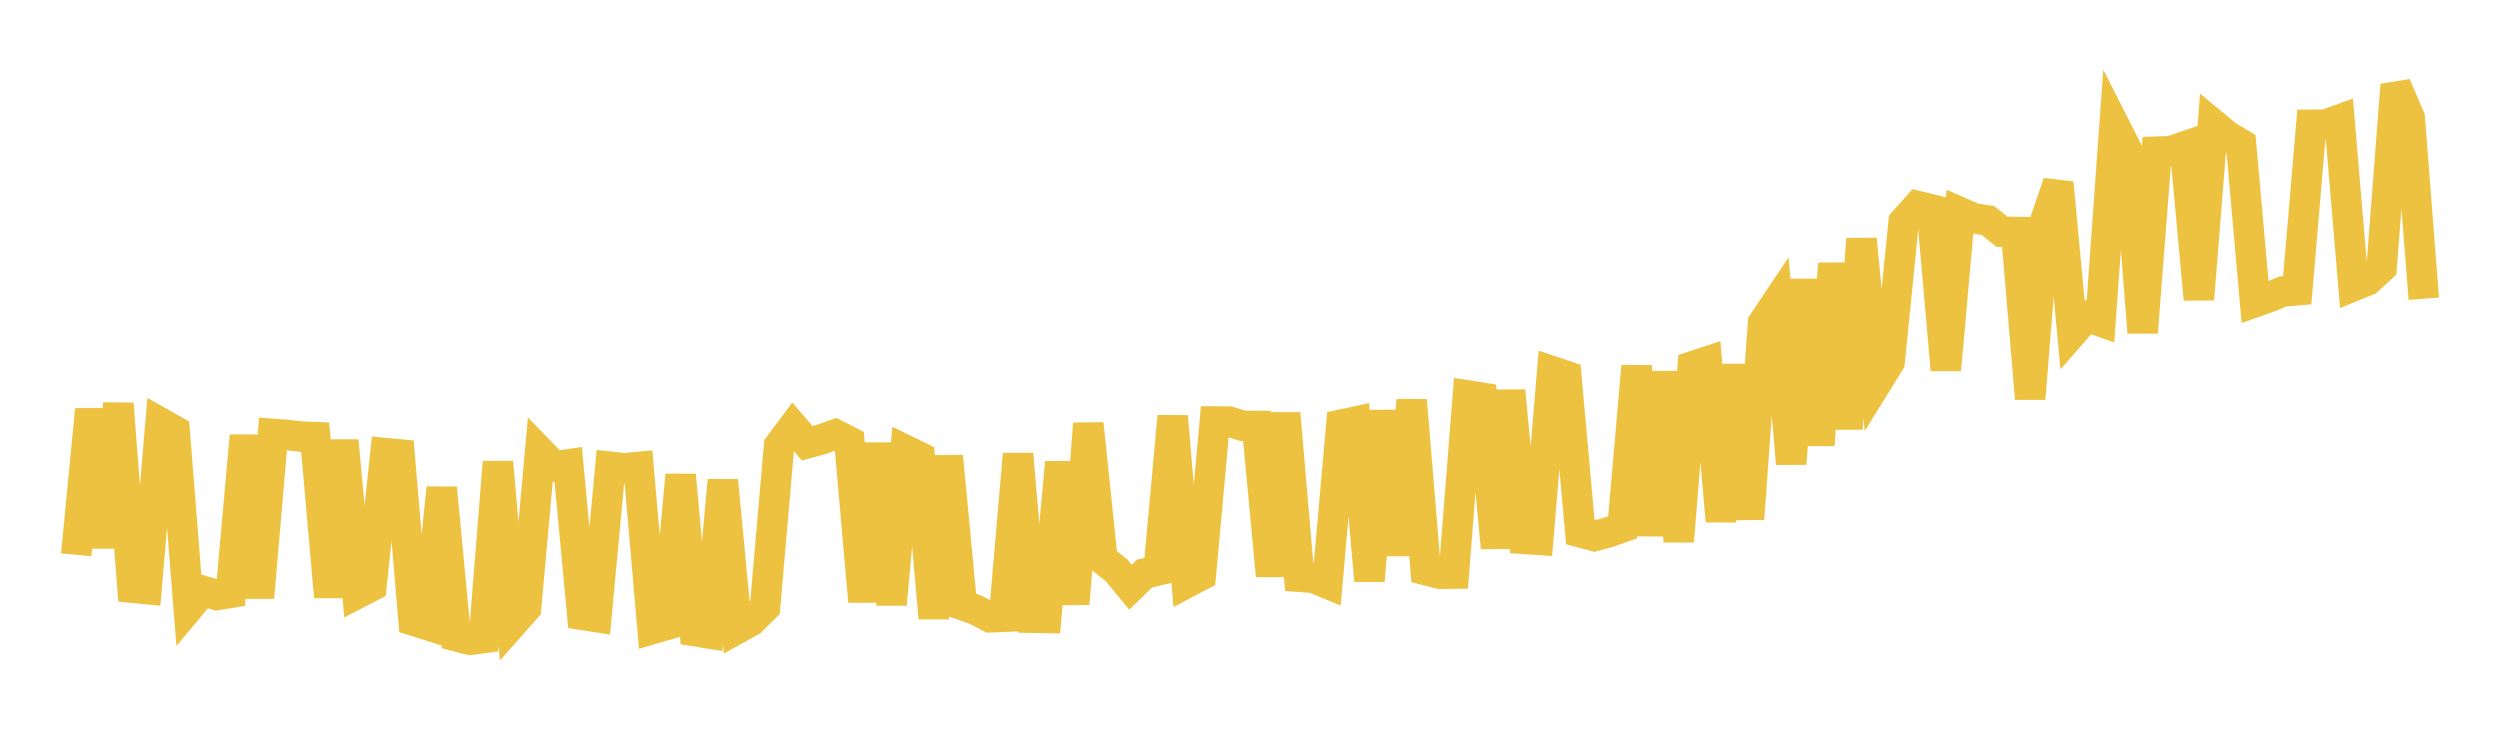<svg width="164" height="48" xmlns="http://www.w3.org/2000/svg" xmlns:xlink="http://www.w3.org/1999/xlink"><path fill="none" stroke="rgb(237,194,64)" stroke-width="2" d="M5,36.396L5.922,26.868L6.844,35.896L7.766,26.484L8.689,38.553L9.611,38.642L10.533,27.736L11.455,28.255L12.377,39.857L13.299,38.755L14.222,39.036L15.144,38.886L16.066,28.586L16.988,39.199L17.91,28.464L18.832,28.534L19.754,28.641L20.677,28.677L21.599,39.154L22.521,28.908L23.443,38.933L24.365,38.456L25.287,29.724L26.21,29.809L27.132,40.716L28.054,41.008L28.976,32.009L29.898,41.729L30.82,41.971L31.743,41.85L32.665,30.311L33.587,40.926L34.509,39.887L35.431,29.646L36.353,30.598L37.275,30.463L38.198,40.335L39.12,40.476L40.042,30.621L40.964,30.724L41.886,30.634L42.808,41.259L43.731,40.989L44.653,31.162L45.575,41.404L46.497,41.552L47.419,31.516L48.341,41.253L49.263,40.741L50.186,39.834L51.108,29.235L52.03,28.001L52.952,29.078L53.874,28.826L54.796,28.499L55.719,28.971L56.641,39.451L57.563,29.104L58.485,39.648L59.407,29.53L60.329,29.98L61.251,40.548L62.174,29.933L63.096,39.68L64.018,40.008L64.94,40.494L65.862,40.458L66.784,29.791L67.707,40.522L68.629,40.539L69.551,30.334L70.473,39.609L71.395,27.796L72.317,36.676L73.24,37.407L74.162,38.523L75.084,37.625L76.006,37.412L76.928,27.313L77.85,38.233L78.772,37.747L79.695,27.651L80.617,27.656L81.539,27.936L82.461,27.943L83.383,37.775L84.305,27.122L85.228,37.834L86.15,37.898L87.072,38.28L87.994,27.857L88.916,27.658L89.838,38.094L90.76,26.966L91.683,36.401L92.605,26.259L93.527,37.4L94.449,37.637L95.371,37.629L96.293,25.946L97.216,26.091L98.138,35.93L99.06,25.638L99.982,35.351L100.904,35.41L101.826,24.356L102.749,24.664L103.671,34.92L104.593,35.168L105.515,34.922L106.437,34.591L107.359,24.027L108.281,35.106L109.204,24.412L110.126,35.509L111.048,24.024L111.97,23.719L112.892,34.187L113.814,23.952L114.737,34.038L115.659,21.177L116.581,19.798L117.503,30.417L118.425,18.36L119.347,29.184L120.269,17.298L121.192,28.112L122.114,15.686L123.036,25.23L123.958,23.741L124.88,14.562L125.802,13.522L126.725,13.746L127.647,24.264L128.569,13.92L129.491,14.321L130.413,14.471L131.335,15.205L132.257,15.22L133.18,26.15L134.102,14.668L135.024,11.998L135.946,21.822L136.868,20.767L137.79,21.09L138.713,8.23L139.635,10.043L140.557,21.811L141.479,9.951L142.401,9.917L143.323,9.6L144.246,19.634L145.168,8.137L146.09,8.903L147.012,9.452L147.934,19.818L148.856,19.491L149.778,19.117L150.701,19.04L151.623,8.184L152.545,8.178L153.467,7.846L154.389,18.77L155.311,18.396L156.234,17.543L157.156,5.573L158.078,7.741L159,19.597"></path></svg>